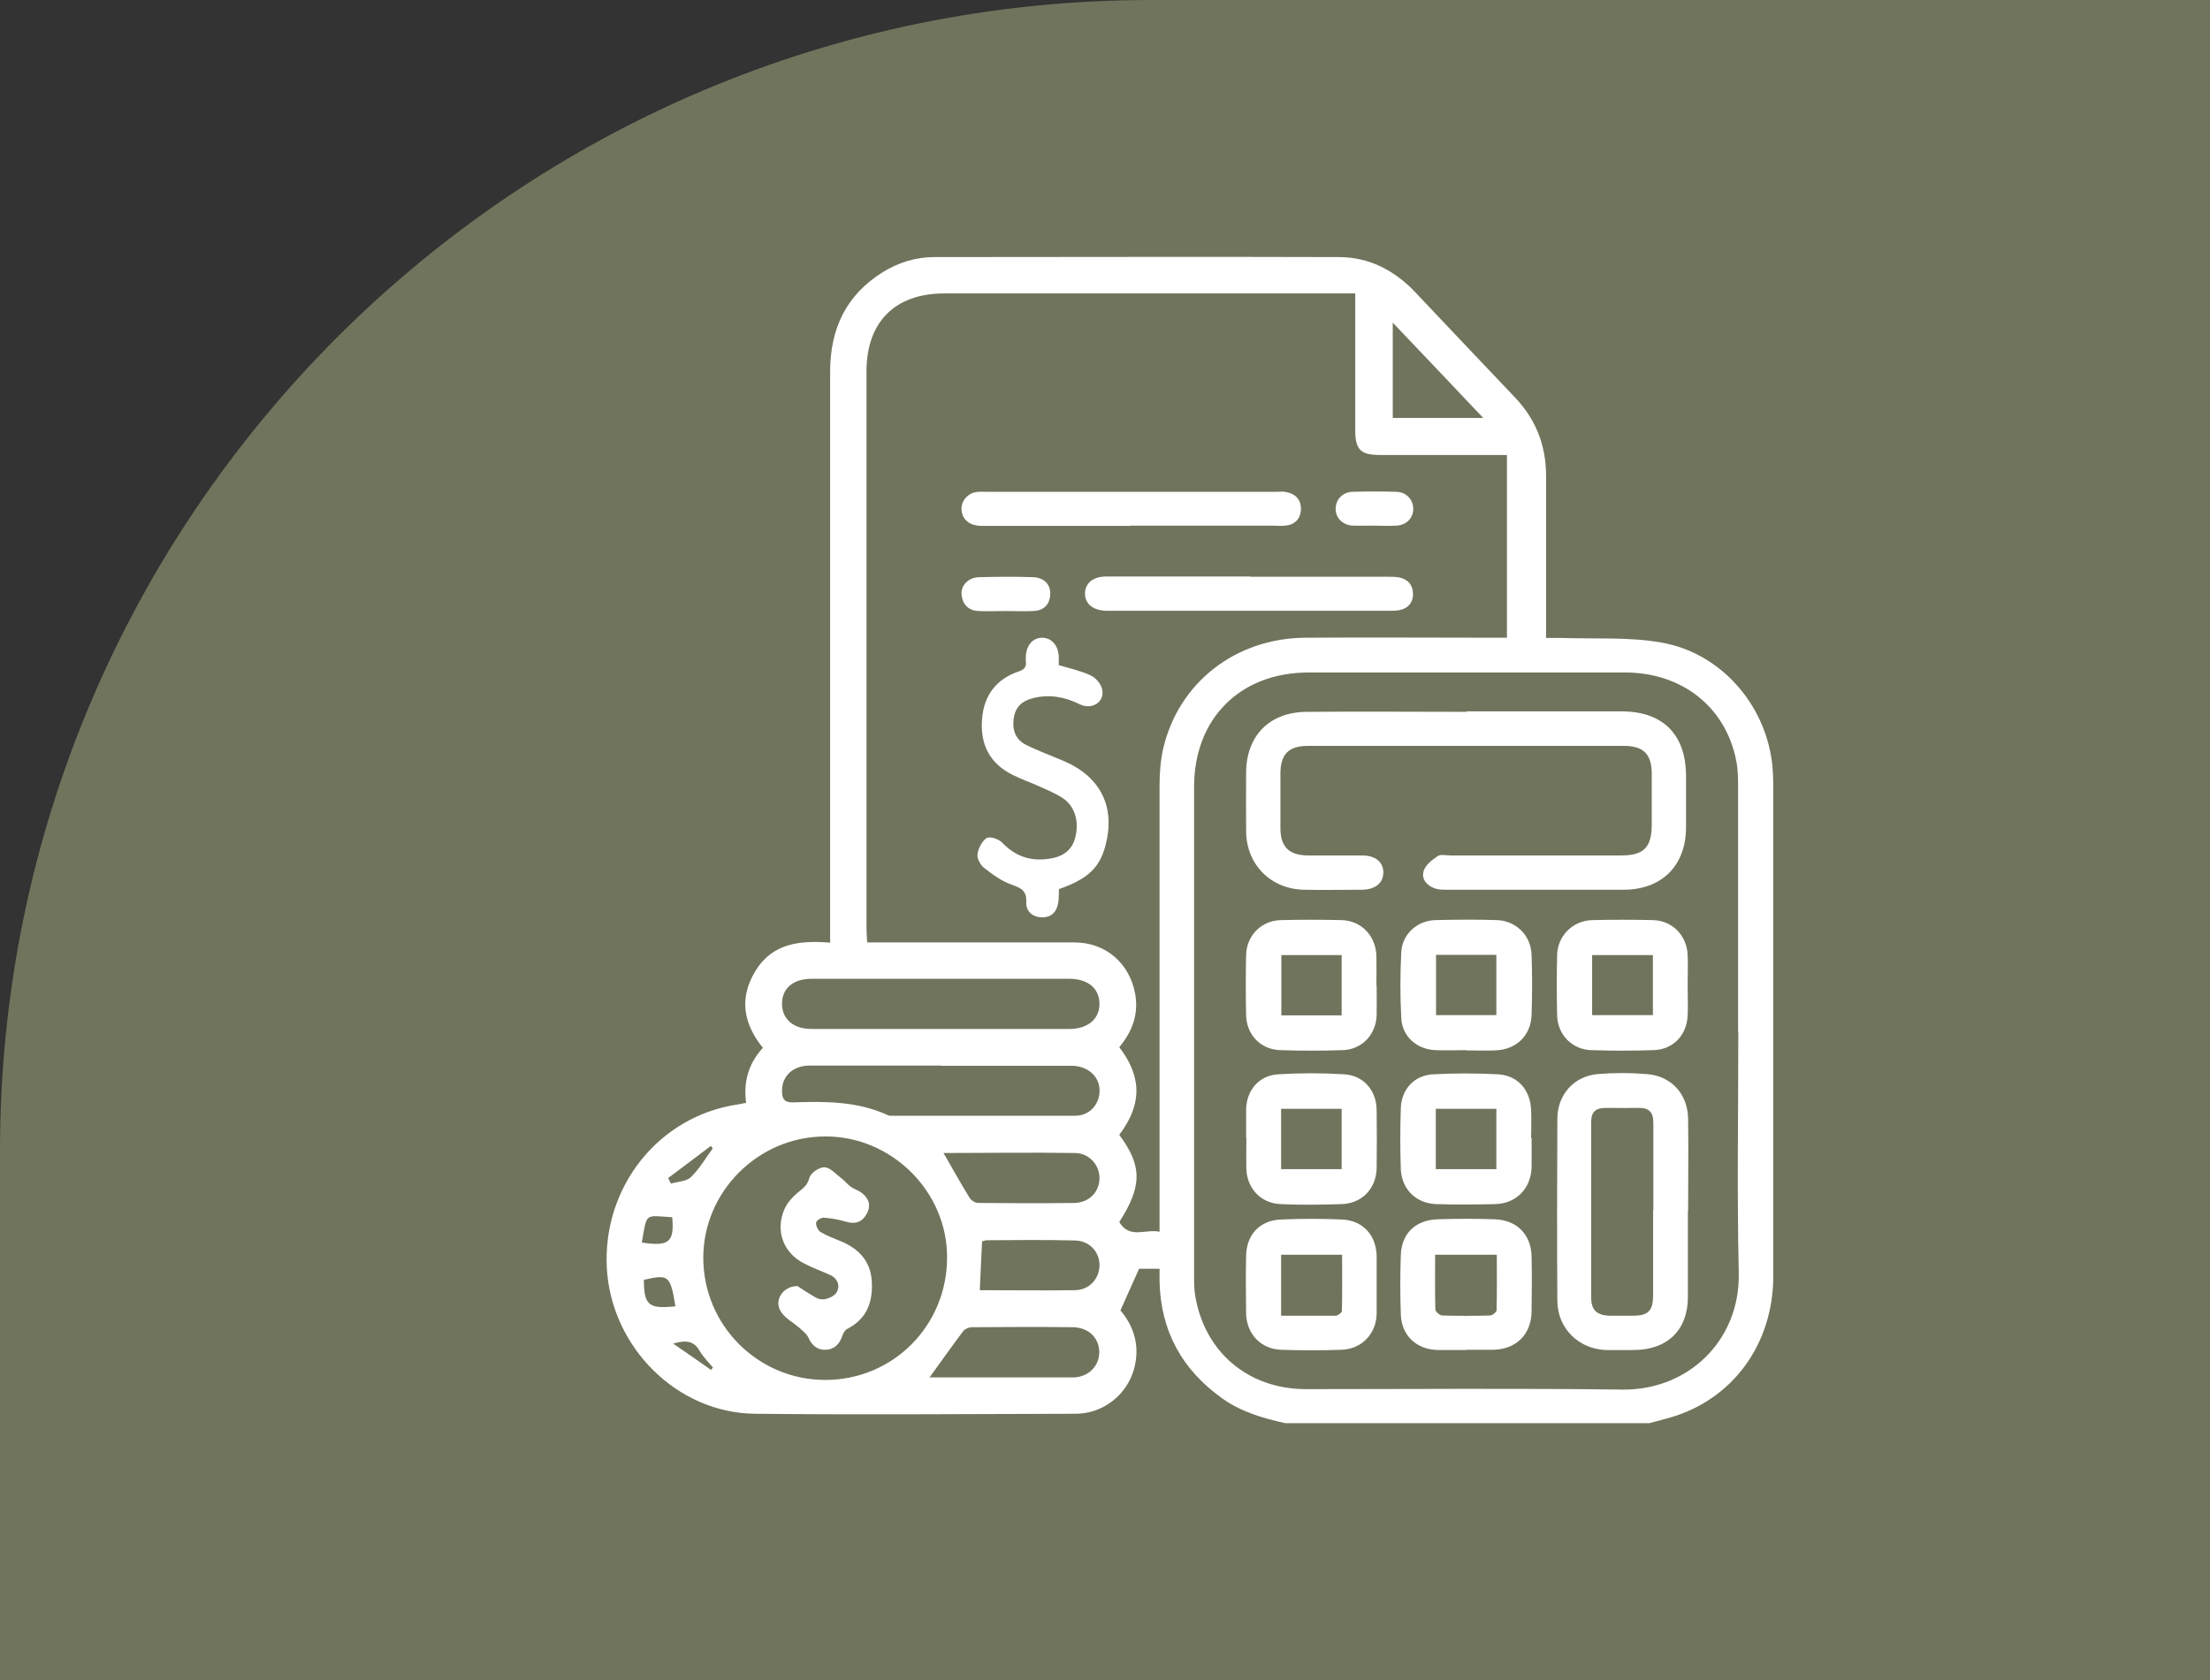 <?xml version="1.0" encoding="UTF-8"?>
<svg id="Layer_1" data-name="Layer 1" xmlns="http://www.w3.org/2000/svg" viewBox="0 0 96 73">
  <rect x="0" y="0" width="96" height="73" fill="#333333" stroke="none"/>
  <path d="M50,0h46v73H0v-23C0,22.4,22.4,0,50,0Z" style="fill: #70745c;"/>
  <g>
    <path d="M55.83,61.84c-.97-.22-1.92-.49-2.74-1.08-1.74-1.24-2.67-2.92-2.72-5.07,0-.18,0-.36,0-.56h-.89c-.27.61-.53,1.18-.81,1.81.6.7.86,1.57.59,2.55-.31,1.12-1.35,1.94-2.53,1.94-4.65.01-9.29.05-13.94,0-3.4-.04-6.24-2.91-6.43-6.33-.19-3.54,2.27-6.61,5.69-7.11.11-.02.22-.04.36-.07-.12-.91.1-1.71.73-2.39-.86-1.06-1.04-2.18-.32-3.35.73-1.19,1.92-1.33,3.24-1.22,0-.29,0-.51,0-.74,0-8.02,0-16.04,0-24.06,0-1.86.68-3.33,2.28-4.33.69-.43,1.45-.66,2.25-.66,5.85,0,11.7-.02,17.56,0,1.32,0,2.42.57,3.33,1.53,1.44,1.52,2.88,3.05,4.33,4.57.91.96,1.35,2.09,1.35,3.41,0,2.14,0,4.29,0,6.43,0,.18,0,.36,0,.61.26,0,.48,0,.71,0,1.43.05,2.9-.05,4.3.2,2.69.47,4.68,2.88,4.84,5.6.01.21.02.43.02.64,0,7.09,0,14.19,0,21.28,0,2.97-1.77,5.38-4.5,6.16-.3.09-.6.16-.9.24h-15.77ZM65.46,27.71v-7.94c-1.9,0-3.71,0-5.53,0-.82,0-1.06-.24-1.06-1.06,0-1.8,0-3.6,0-5.39,0-.18,0-.35,0-.57-.24,0-.42,0-.6,0-5.75,0-11.5,0-17.25,0-2.14,0-3.38,1.24-3.38,3.38,0,8.08,0,16.16,0,24.25,0,.18.02.35.03.57.22,0,.4,0,.58,0,2.81,0,5.62,0,8.43,0,1.35,0,2.39.91,2.63,2.23.16.9-.13,1.65-.69,2.32.9,1.18,1.08,2.38,0,3.81,1,1.35,1,2.23,0,3.79.45.75,1.13.29,1.75.42v-.67c0-6.24,0-12.47,0-18.71,0-.54.04-1.09.16-1.62.67-2.86,3.14-4.79,6.17-4.81,2.73-.02,5.45,0,8.18,0,.2,0,.39,0,.58,0ZM75.5,44.82c0-3.51,0-7.03,0-10.54,0-.41,0-.83-.08-1.23-.46-2.33-2.35-3.83-4.84-3.83-4.58,0-9.16,0-13.73,0-2.98,0-4.98,2-4.98,4.97,0,7.08,0,14.15,0,21.23,0,.3,0,.6.05.89.41,2.44,2.3,4.05,4.81,4.05,4.58,0,9.16-.04,13.73.02,2.89.04,5.13-2.15,5.07-5.06-.08-3.49-.02-6.99-.02-10.49ZM35.85,59.96c2.95,0,5.3-2.37,5.29-5.34,0-2.86-2.42-5.25-5.29-5.24-2.91,0-5.31,2.4-5.3,5.29.01,2.92,2.38,5.29,5.3,5.29ZM40.85,42.53c-1.87,0-3.73,0-5.6,0-.79,0-1.27.41-1.28,1.06-.01.68.48,1.12,1.28,1.12,3.73,0,7.46,0,11.2,0,.8,0,1.31-.43,1.31-1.09,0-.67-.5-1.09-1.31-1.09-1.87,0-3.73,0-5.6,0ZM40.88,46.3c-1.9,0-3.8,0-5.7,0-.73,0-1.21.45-1.21,1.09,0,.32.07.52.48.51,1.41-.05,2.81-.05,4.13.56.06.03.13.02.2.02,2.64,0,5.29,0,7.93,0,.58,0,1-.43,1.05-.99.06-.66-.46-1.18-1.22-1.18-1.88,0-3.77,0-5.65,0ZM40.39,59.85c2.07,0,4.15,0,6.22,0,.67,0,1.16-.51,1.14-1.12-.01-.6-.47-1.05-1.14-1.06-1.47-.02-2.94-.01-4.4,0-.12,0-.29.07-.37.17-.49.65-.96,1.32-1.46,2.01ZM40.98,50.09c.4.69.75,1.33,1.14,1.96.07.11.24.22.37.22,1.38.01,2.77.02,4.15,0,.66,0,1.12-.47,1.12-1.08,0-.57-.44-1.08-1.06-1.09-1.91-.03-3.82,0-5.72,0ZM42.55,56.06c1.42,0,2.78.02,4.15,0,.63-.01,1.06-.51,1.06-1.09,0-.58-.44-1.06-1.07-1.07-1.27-.03-2.54-.02-3.81-.01-.08,0-.15.03-.22.05-.03.71-.07,1.4-.1,2.14ZM64.43,18.16c-1.33-1.41-2.6-2.74-3.93-4.14v4.14h3.93ZM29.34,56.76c-.22-1.34-.29-1.4-1.37-1.15,0,1.09.2,1.28,1.37,1.15ZM27.88,53.99c1.18.18,1.42-.02,1.32-1.1-1.2-.07-1.09-.23-1.32,1.1ZM29.03,51.2c.04.08.08.15.11.23.3-.09.68-.09.88-.29.37-.36.63-.82.94-1.24-.03-.04-.05-.07-.08-.11-.62.47-1.24.94-1.86,1.4ZM30.89,59.52s.05-.07.08-.1c-.19-.23-.42-.45-.57-.71-.24-.43-.57-.5-1.16-.33.61.42,1.13.78,1.64,1.14Z" style="fill: #fff;"/>
    <path d="M46,38.64c-.01.21,0,.39-.03.57-.06.39-.27.64-.68.65-.43,0-.73-.25-.71-.66.02-.49-.21-.61-.61-.75-.44-.15-.84-.44-1.21-.73-.16-.12-.32-.4-.3-.59.03-.26.19-.57.39-.71.13-.09.52.03.67.18.56.59,1.21.83,2.01.72.57-.07,1.01-.32,1.17-.9.19-.7,0-1.38-.52-1.73-.34-.23-.73-.38-1.1-.55-.36-.16-.74-.29-1.09-.47-1.01-.5-1.42-1.34-1.33-2.43.08-1.02.61-1.73,1.58-2.06.25-.08.36-.2.32-.46,0-.06,0-.13,0-.2.03-.49.3-.8.7-.81.4,0,.69.3.73.78.01.14,0,.29,0,.41.5.15.97.25,1.39.45.22.1.45.37.5.61.11.55-.45.9-.98.64-.65-.32-1.31-.44-2.01-.27-.46.11-.77.36-.85.85-.08.5.05.94.52,1.18.54.27,1.12.48,1.68.72,1.58.69,2.22,1.99,1.78,3.66-.26.97-.75,1.44-2.01,1.89Z" style="fill: #fff;"/>
    <path d="M54.29,25.06c1.98,0,3.97,0,5.95,0,.18,0,.37,0,.54.03.39.08.6.34.6.73,0,.37-.22.62-.59.69-.16.03-.33.03-.49.03-4.03,0-8.06,0-12.09,0-.05,0-.1,0-.15,0-.58-.02-.92-.29-.93-.74,0-.45.34-.75.92-.75,1.92,0,3.83,0,5.75,0,.17,0,.33,0,.5,0Z" style="fill: #fff;"/>
    <path d="M49.1,22.85c-2.15,0-4.29,0-6.44,0-.53,0-.84-.25-.89-.66-.05-.38.24-.75.64-.81.15-.02.3-.01.44-.01,4.19,0,8.39,0,12.58,0,.15,0,.3-.02.44.01.41.08.65.33.64.75-.01.41-.26.67-.68.71-.2.02-.4,0-.59,0-2.05,0-4.09,0-6.14,0Z" style="fill: #fff;"/>
    <path d="M43.7,26.55c-.4,0-.79.02-1.19,0-.44-.02-.7-.28-.74-.71-.04-.4.29-.74.74-.76.79-.02,1.59-.03,2.38,0,.47.02.76.33.73.76-.03.46-.3.69-.73.71-.39.02-.79,0-1.19,0Z" style="fill: #fff;"/>
    <path d="M59.67,22.84c-.3,0-.6.01-.89,0-.46-.02-.77-.34-.76-.74,0-.39.3-.72.73-.73.64-.02,1.29-.02,1.93,0,.42.02.71.35.71.74,0,.4-.29.7-.72.73-.33.02-.66,0-.99,0,0,0,0,0,0,0Z" style="fill: #fff;"/>
    <path d="M63.7,30.91c2.25,0,4.5,0,6.74,0,1.79,0,2.79,1,2.8,2.79,0,.76,0,1.52,0,2.28-.02,1.65-1.06,2.68-2.72,2.68-2.56,0-5.12,0-7.69,0-.18,0-.37,0-.53-.07-.36-.13-.57-.43-.45-.77.09-.25.36-.46.6-.62.13-.09.35-.03.54-.03,2.48,0,4.96,0,7.44,0,.97,0,1.31-.35,1.32-1.31,0-.74,0-1.48,0-2.23,0-.86-.36-1.22-1.2-1.22-4.58,0-9.16,0-13.74,0-.83,0-1.18.36-1.19,1.18,0,.79,0,1.58,0,2.38,0,.83.37,1.2,1.22,1.2.78,0,1.55,0,2.33,0,.58,0,.92.29.92.74,0,.46-.35.74-.92.75-.84,0-1.69.02-2.53,0-1.44-.03-2.49-1.09-2.51-2.52-.01-.86,0-1.72,0-2.57.01-1.61,1.02-2.63,2.63-2.64,2.31-.02,4.63,0,6.94,0Z" style="fill: #fff;"/>
    <path d="M73.32,52.6c0,1.25,0,2.51,0,3.76,0,1.43-.89,2.29-2.33,2.3-.41,0-.83.01-1.24,0-1.19-.05-2.09-.95-2.1-2.13-.02-2.64-.01-5.28,0-7.92,0-1.04.72-1.85,1.75-1.94.7-.06,1.42-.06,2.13,0,1.07.08,1.78.86,1.8,1.94.02,1.34,0,2.67,0,4.01h0ZM71.82,52.59c0-1.27,0-2.54,0-3.8,0-.47-.19-.66-.65-.65-.48.01-.96,0-1.44,0-.41,0-.61.18-.61.59,0,2.55,0,5.11,0,7.66,0,.54.25.76.8.78.33,0,.66,0,.99,0,.69,0,.89-.2.9-.88,0-1.24,0-2.47,0-3.71Z" style="fill: #fff;"/>
    <path d="M66.53,49.44c0,.43.01.86,0,1.29-.03.91-.66,1.56-1.57,1.59-.86.02-1.72.03-2.58,0-.87-.03-1.49-.65-1.53-1.51-.03-.89-.03-1.78,0-2.67.03-.81.59-1.42,1.4-1.46.94-.05,1.88-.05,2.82,0,.86.05,1.4.67,1.44,1.54.02.41,0,.82,0,1.24ZM65,50.8v-2.62h-2.63v2.62h2.63Z" style="fill: #fff;"/>
    <path d="M63.68,58.66c-.41,0-.82,0-1.24,0-.92-.03-1.56-.63-1.59-1.55-.03-.85-.03-1.71,0-2.57.03-.94.63-1.52,1.58-1.56.84-.03,1.68-.03,2.52,0,.95.04,1.56.67,1.58,1.61.02.81.01,1.61,0,2.42-.02.98-.68,1.62-1.66,1.64-.4,0-.79,0-1.19,0ZM62.34,54.51c0,.81-.01,1.6.01,2.39,0,.09.19.26.3.26.69.02,1.39.02,2.08,0,.1,0,.28-.15.28-.23.02-.8.01-1.6.01-2.41h-2.69Z" style="fill: #fff;"/>
    <path d="M54.13,49.43c0-.41,0-.82,0-1.23.02-.83.56-1.47,1.39-1.52.95-.06,1.91-.06,2.87,0,.85.05,1.4.71,1.41,1.55.01.84.01,1.68,0,2.52-.01.88-.63,1.54-1.51,1.57-.89.03-1.78.04-2.67,0-.86-.04-1.46-.69-1.48-1.55-.01-.44,0-.89,0-1.33ZM58.28,50.8v-2.62h-2.63v2.62h2.63Z" style="fill: #fff;"/>
    <path d="M59.8,55.81c0,.43,0,.86,0,1.28-.02.87-.65,1.53-1.53,1.56-.87.03-1.75.03-2.62,0-.88-.03-1.5-.69-1.52-1.57-.01-.84-.02-1.68,0-2.52.02-.91.59-1.53,1.5-1.57.89-.04,1.78-.04,2.67,0,.9.04,1.48.68,1.5,1.58,0,.41,0,.82,0,1.23ZM55.65,57.17c.82,0,1.6,0,2.37,0,.09,0,.26-.13.27-.2.02-.82.01-1.63.01-2.45h-2.65v2.66Z" style="fill: #fff;"/>
    <path d="M63.68,45.63c-.45,0-.89.02-1.34,0-.81-.04-1.43-.6-1.47-1.39-.05-.95-.05-1.91,0-2.87.04-.78.69-1.37,1.48-1.39.89-.02,1.79-.03,2.68,0,.82.03,1.47.66,1.5,1.5.03.87.03,1.75,0,2.62-.03.89-.65,1.5-1.56,1.54-.43.02-.86,0-1.29,0h0ZM62.38,41.49v2.62h2.62v-2.62h-2.62Z" style="fill: #fff;"/>
    <path d="M73.31,42.79c0,.45.02.89,0,1.34-.04.85-.63,1.47-1.47,1.5-.91.03-1.82.03-2.73,0-.83-.03-1.45-.68-1.47-1.51-.02-.87-.02-1.75,0-2.62.02-.84.68-1.5,1.53-1.52.88-.02,1.75-.02,2.63,0,.85.02,1.48.67,1.51,1.53.02.43,0,.86,0,1.29ZM71.8,41.5h-2.64v2.61h2.64v-2.61Z" style="fill: #fff;"/>
    <path d="M59.8,42.83c0,.43.01.86,0,1.29-.03.83-.63,1.48-1.47,1.51-.91.03-1.82.03-2.73,0-.84-.03-1.45-.67-1.47-1.51-.02-.87-.02-1.75,0-2.62.02-.85.66-1.5,1.51-1.52.88-.02,1.75-.02,2.63,0,.87.02,1.5.69,1.52,1.57.01.43,0,.86,0,1.29ZM58.28,41.5h-2.62v2.62h2.62v-2.62Z" style="fill: #fff;"/>
    <path d="M34.64,55.88c.08.05.25.17.43.28.21.12.43.3.65.3.22,0,.54-.14.63-.32.15-.27.04-.59-.29-.74-.37-.17-.77-.31-1.13-.5-.92-.47-1.27-1.45-.84-2.39.12-.26.33-.49.55-.68.23-.19.43-.31.52-.65.05-.21.43-.47.65-.46.25,0,.49.29.73.47.15.11.27.27.42.38.14.1.33.15.47.26.31.24.42.55.22.91-.2.37-.51.47-.92.34-.31-.09-.63-.15-.96-.17-.11,0-.32.13-.32.22-.01.13.08.33.19.4.28.17.59.28.9.41.78.33,1.28.87,1.33,1.74.05.89-.21,1.62-1.06,2.06-.11.05-.19.2-.23.33-.12.35-.36.57-.72.58-.37.01-.6-.2-.75-.54-.07-.15-.23-.27-.36-.39-.28-.25-.64-.43-.83-.73-.31-.47.07-1.11.73-1.11Z" style="fill: #fff;"/>
  </g>
</svg>